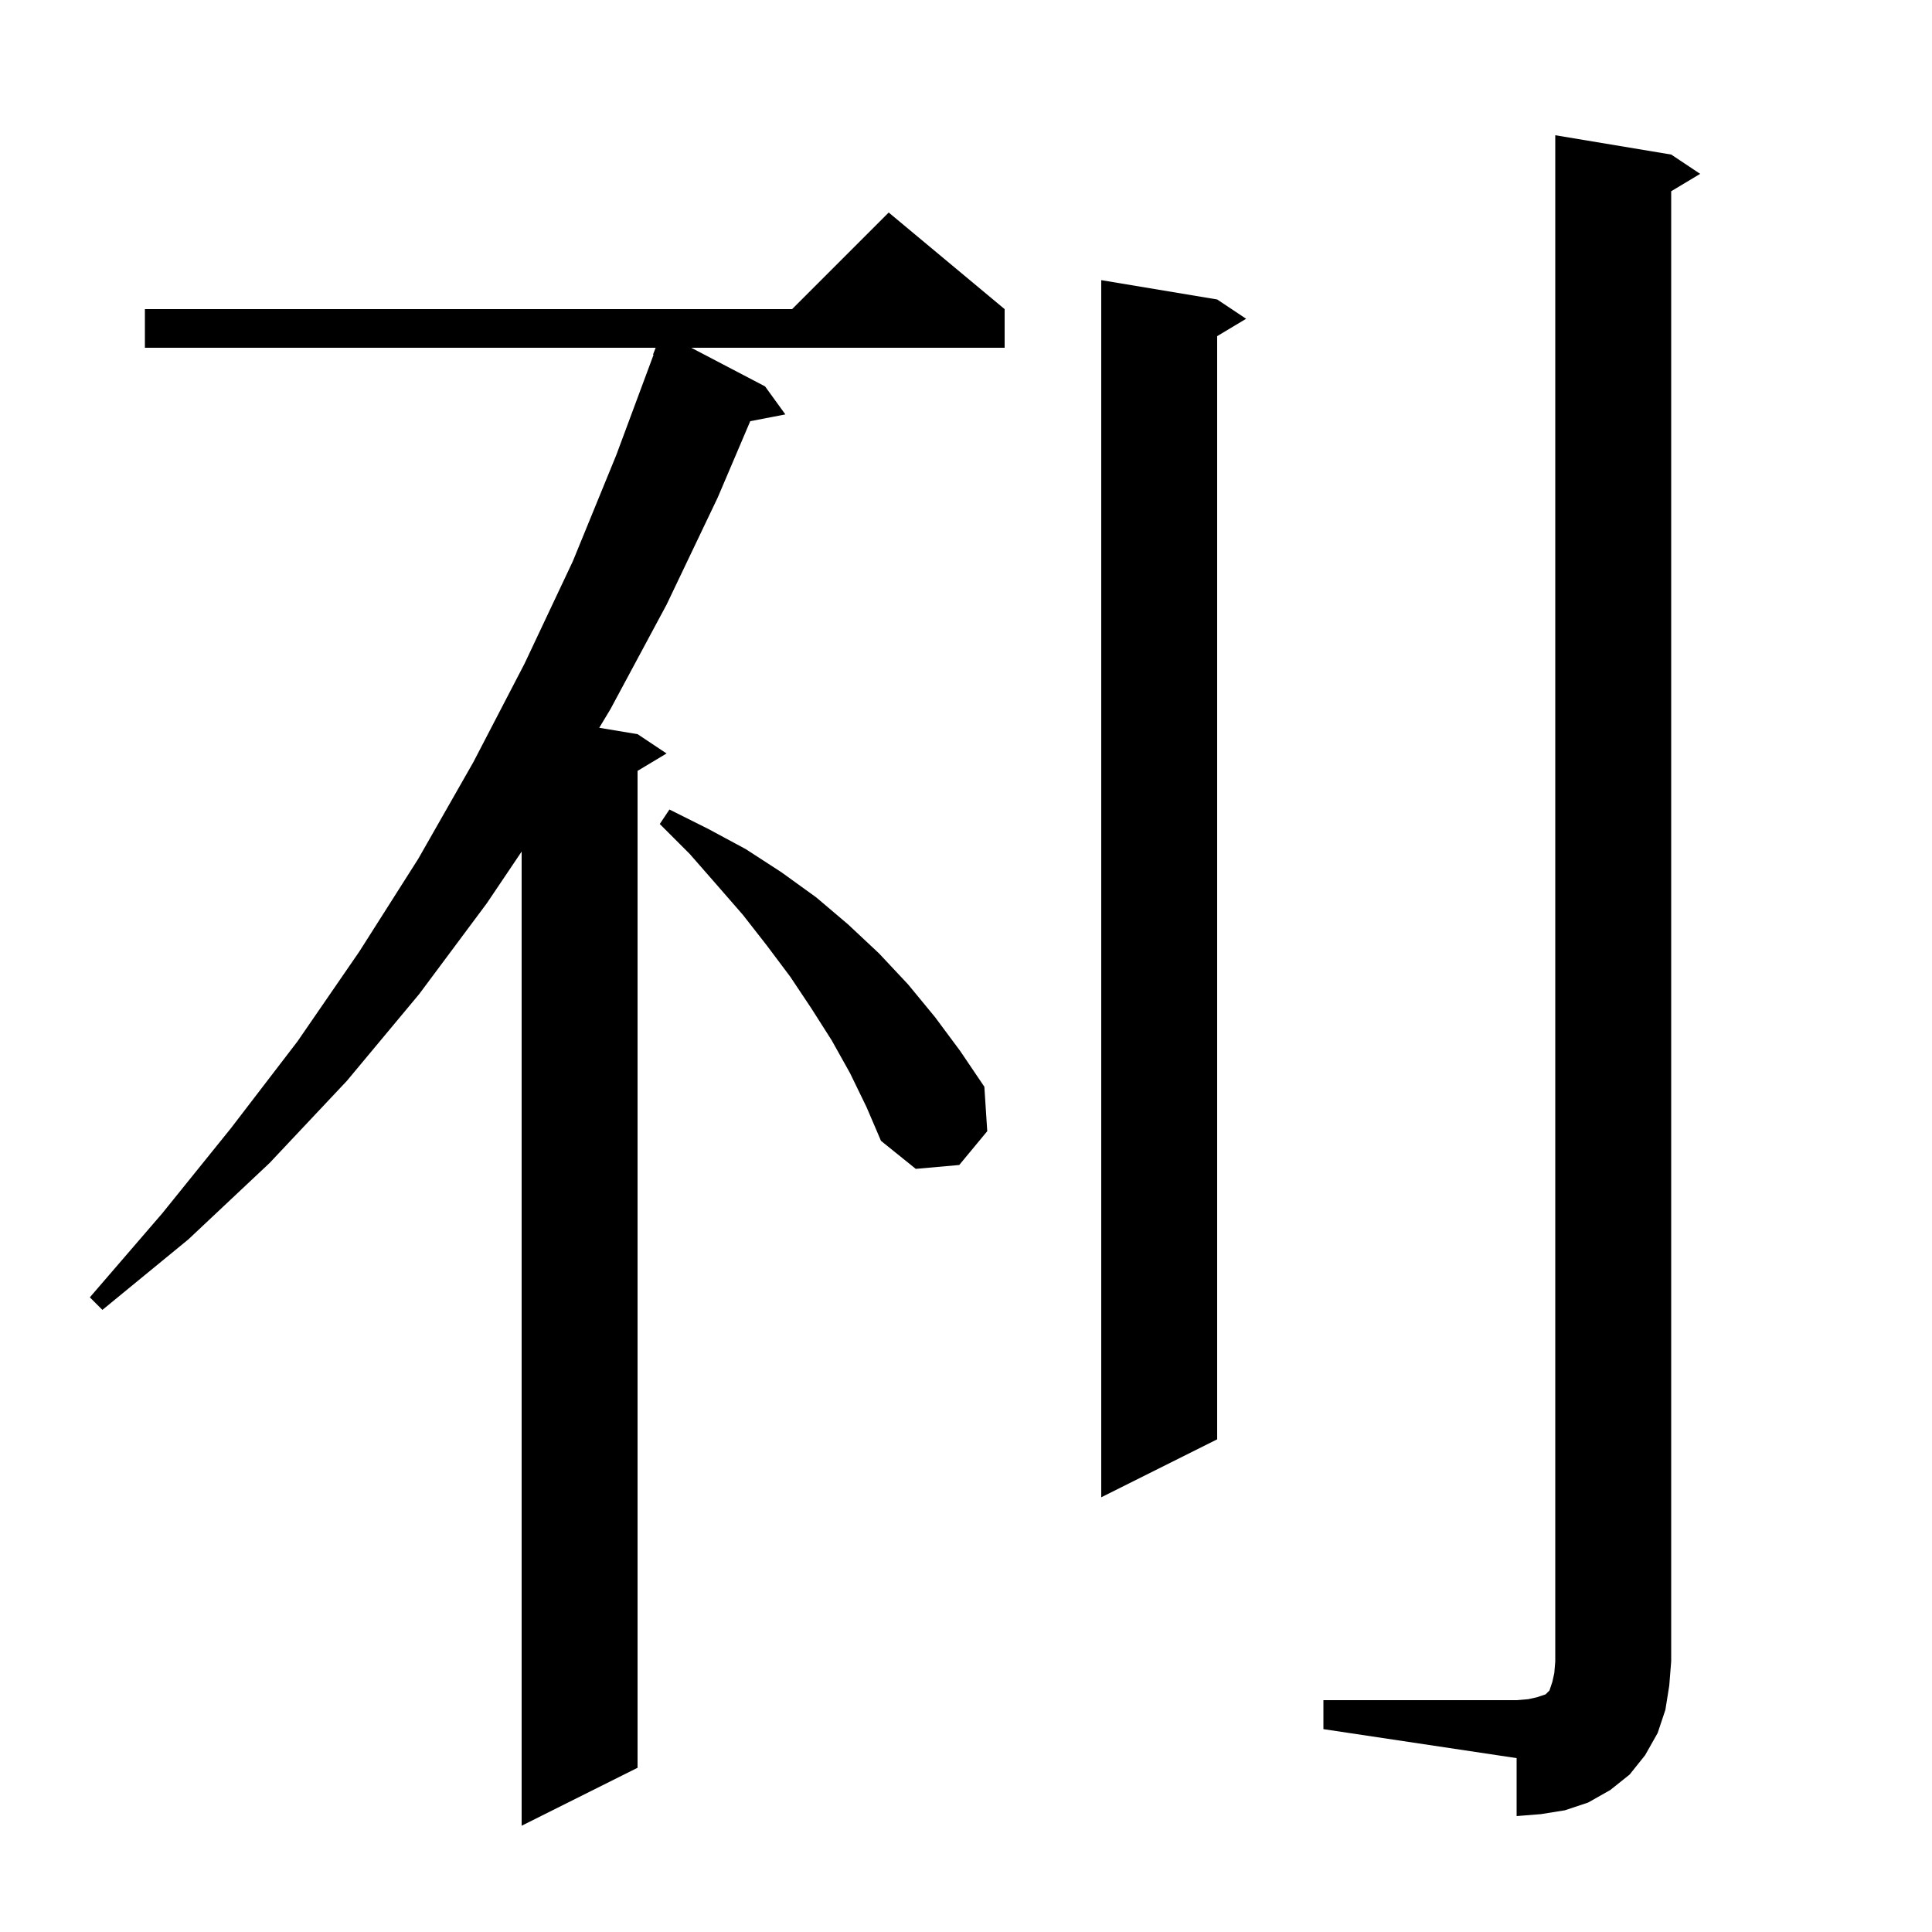 <svg xmlns="http://www.w3.org/2000/svg" xmlns:xlink="http://www.w3.org/1999/xlink" version="1.1" baseProfile="full" viewBox="0 0 200 200" width="200" height="200"><g fill="currentColor"><path d="M 104.0 32.0 L 104.0 36.0 L 71.557 36.0 L 79.2 40.0 L 81.3 42.9 L 77.665 43.601 L 74.3 51.5 L 69.0 62.6 L 63.2 73.4 L 62.033 75.339 L 66.0 76.0 L 69.0 78.0 L 66.0 79.8 L 66.0 183.0 L 54.0 189.0 L 54.0 88.155 L 50.4 93.5 L 43.4 102.9 L 35.9 111.9 L 27.9 120.4 L 19.5 128.3 L 10.6 135.6 L 9.3 134.3 L 16.8 125.6 L 23.9 116.8 L 30.8 107.8 L 37.2 98.5 L 43.3 88.9 L 49.0 78.9 L 54.3 68.7 L 59.3 58.1 L 63.8 47.1 L 67.659 36.717 L 67.6 36.7 L 67.874 36.0 L 15.0 36.0 L 15.0 32.0 L 82.0 32.0 L 92.0 22.0 Z M 137.0 176.0 L 157.0 176.0 L 158.2 175.9 L 159.1 175.7 L 160.0 175.4 L 160.4 175.0 L 160.7 174.1 L 160.9 173.2 L 161.0 172.0 L 161.0 14.0 L 173.0 16.0 L 176.0 18.0 L 173.0 19.8 L 173.0 172.0 L 172.8 174.5 L 172.4 177.0 L 171.6 179.4 L 170.3 181.7 L 168.7 183.7 L 166.7 185.3 L 164.4 186.6 L 162.0 187.4 L 159.5 187.8 L 157.0 188.0 L 157.0 182.0 L 137.0 179.0 Z M 126.0 31.0 L 129.0 33.0 L 126.0 34.8 L 126.0 149.0 L 114.0 155.0 L 114.0 29.0 Z M 88.0 111.1 L 86.1 107.7 L 84.0 104.4 L 81.8 101.1 L 79.4 97.9 L 76.9 94.7 L 74.2 91.6 L 71.4 88.4 L 68.3 85.3 L 69.3 83.8 L 73.3 85.8 L 77.2 87.9 L 80.9 90.3 L 84.5 92.9 L 87.8 95.7 L 91.0 98.7 L 94.0 101.9 L 96.8 105.3 L 99.4 108.8 L 101.9 112.5 L 102.2 117.1 L 99.3 120.6 L 94.8 121.0 L 91.2 118.1 L 89.7 114.6 Z "/></g></svg>